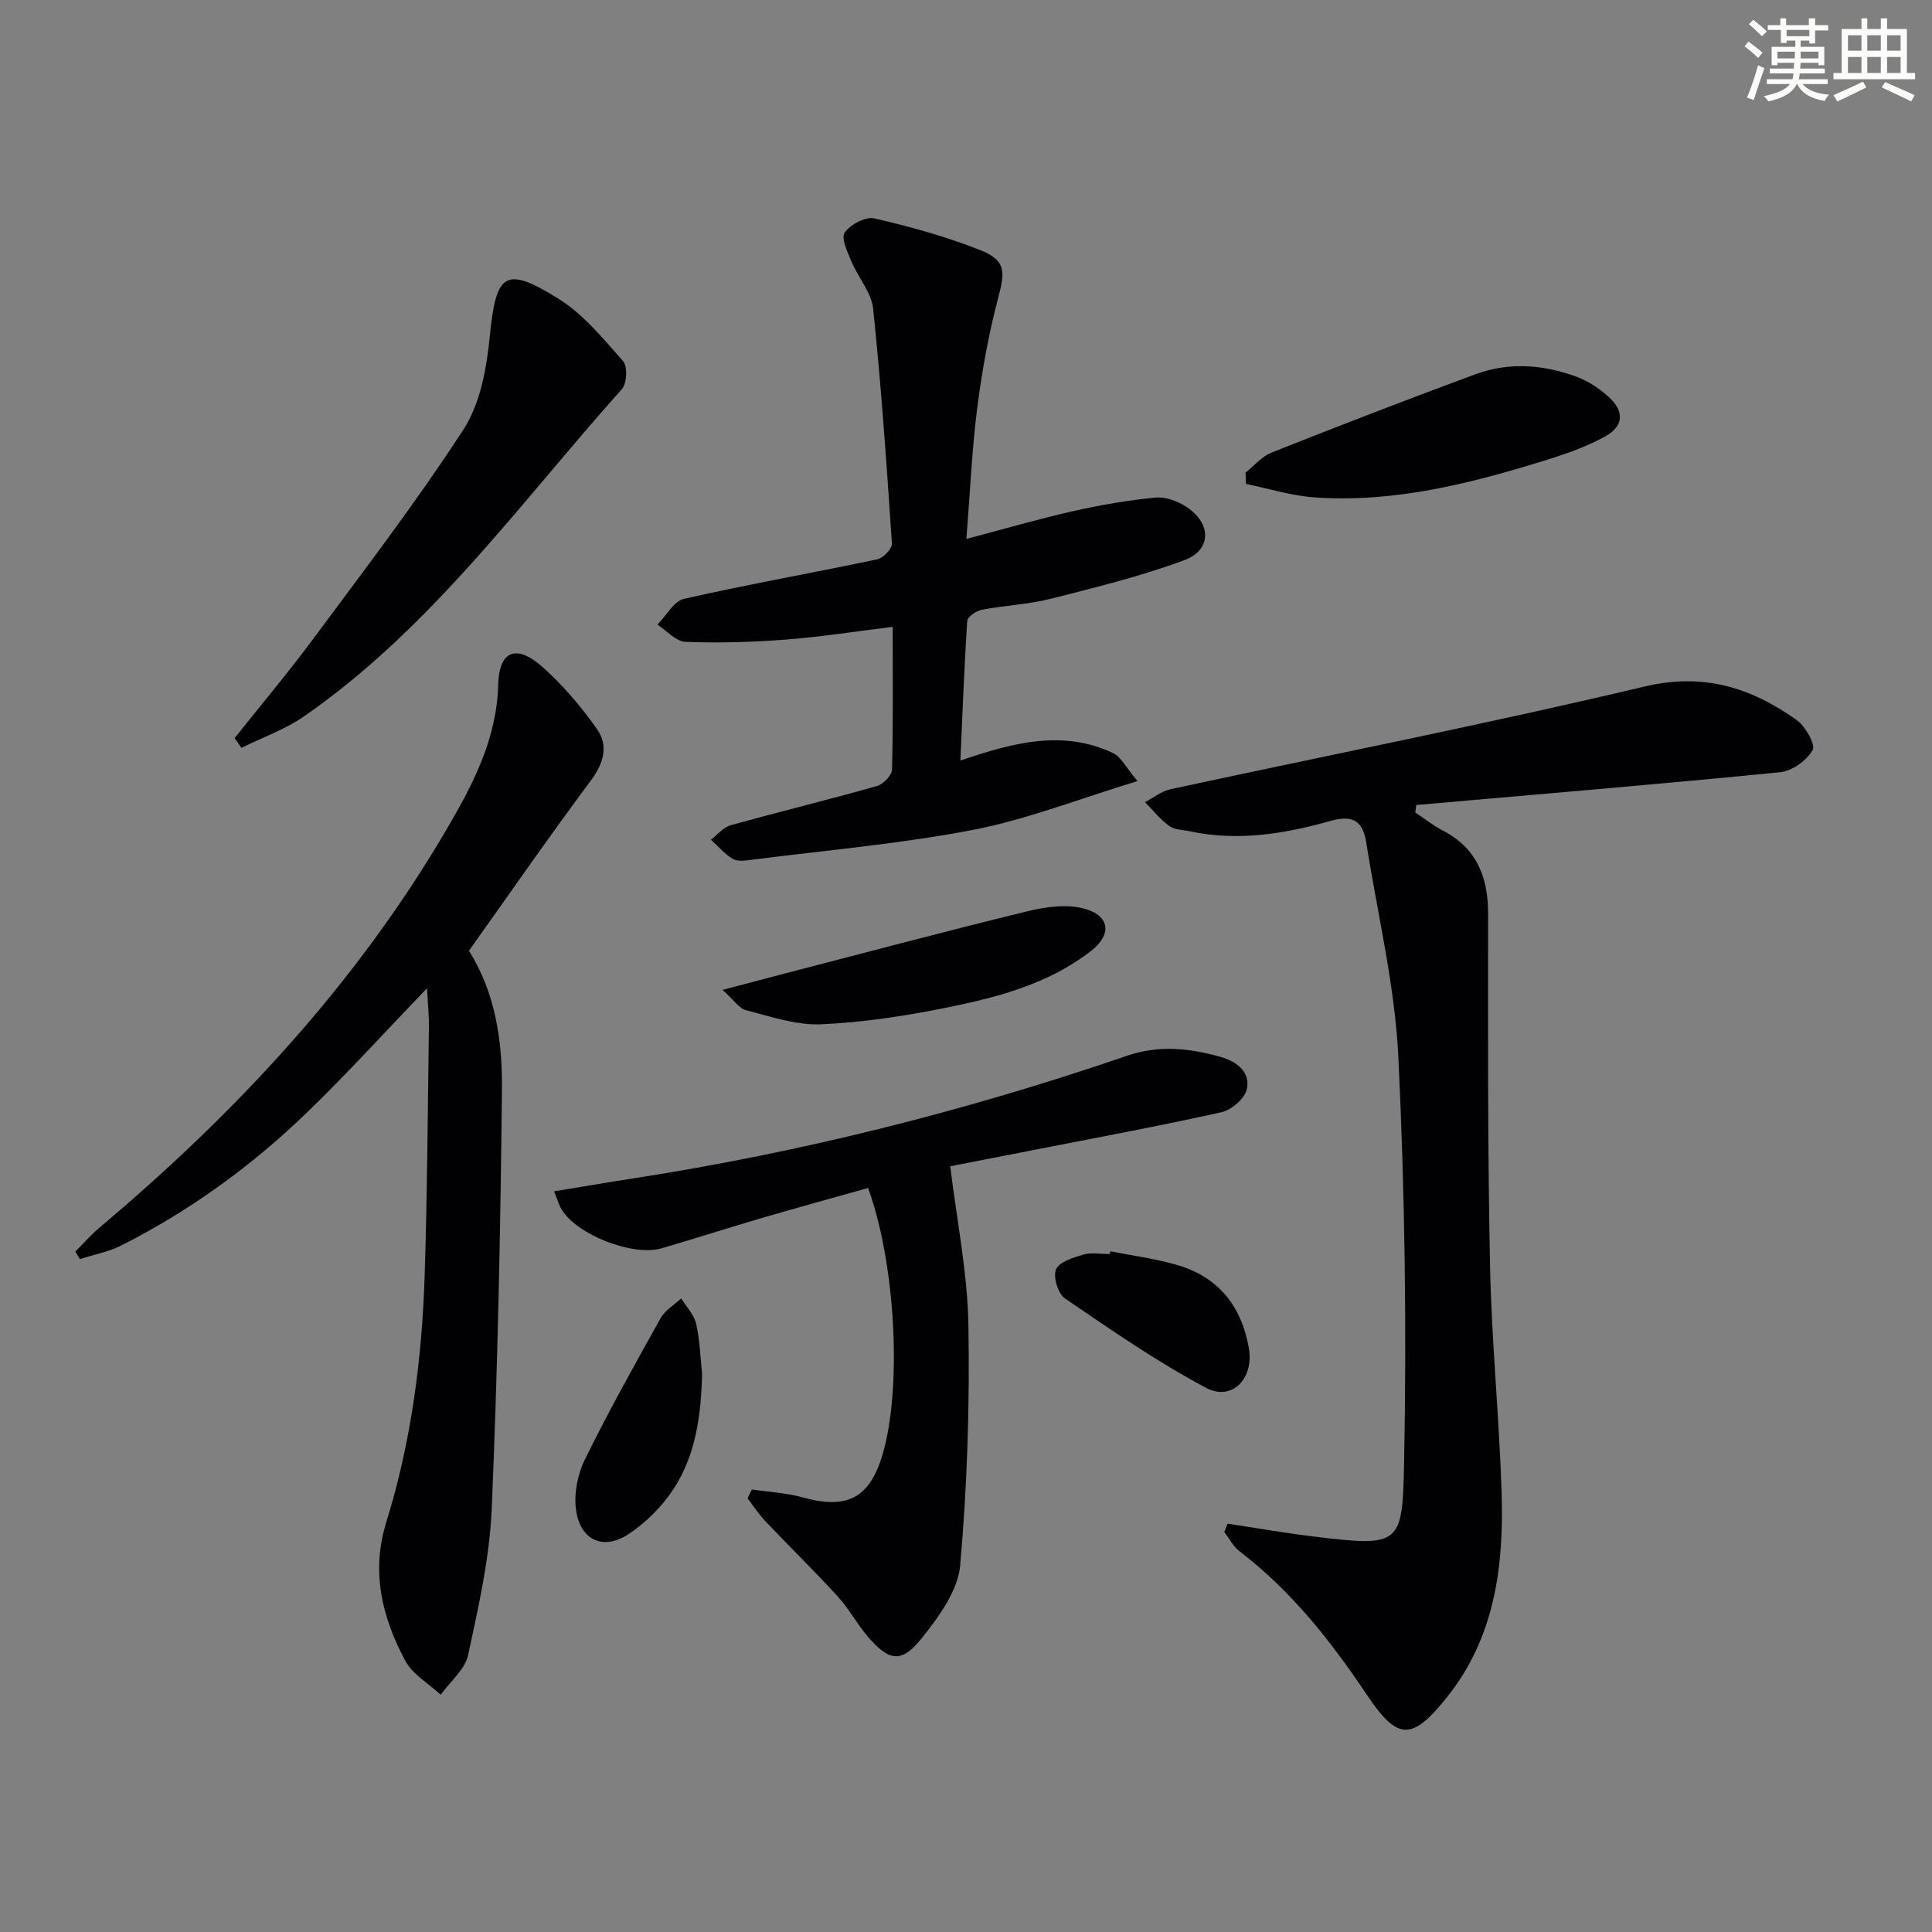 <svg enable-background="new 0 0 400 400" viewBox="0 0 400 400" xmlns="http://www.w3.org/2000/svg"><rect x="0" y="0" width="400" height="400" fill="#808080" stroke="none"/><g fill="#010103"><path d="m293.02 168.22c1.91 1.26 3.72 2.71 5.74 3.76 7.07 3.69 9.35 9.71 9.34 17.32-.02 24.28-.1 48.56.4 72.83.32 15.61 1.89 31.19 2.39 46.8.48 15.17-1.32 29.96-11.28 42.42-7.27 9.1-10.21 9.1-16.62-.46-7.45-11.13-15.63-21.52-26.37-29.72-1.3-1-2.11-2.64-3.15-3.99.23-.57.47-1.14.7-1.72 5.89.89 11.77 1.92 17.68 2.64 18.08 2.21 18.51 1.87 18.85-15.06.55-28.07.17-56.2-1.19-84.24-.72-14.82-4.3-29.5-6.62-44.23-.69-4.36-2.49-6-7.46-4.6-9.44 2.67-19.16 4.26-29.04 2.15-1.46-.31-3.17-.29-4.29-1.1-1.89-1.36-3.38-3.26-5.04-4.94 1.74-.91 3.39-2.27 5.24-2.67 32.71-7.07 65.57-13.53 98.13-21.26 12.28-2.92 22.1.21 31.54 6.92 1.82 1.29 3.97 5.1 3.32 6.23-1.23 2.16-4.27 4.34-6.74 4.58-25.09 2.49-50.22 4.58-75.33 6.79-.07.52-.13 1.04-.2 1.55z"/><path d="m88.41 204.6c-8.68 9.03-16.49 17.64-24.83 25.71-11.42 11.04-24.2 20.33-38.41 27.52-2.67 1.35-5.74 1.92-8.62 2.85-.32-.52-.63-1.04-.95-1.55 1.65-1.65 3.18-3.43 4.96-4.93 28.2-23.74 53.07-50.37 71.82-82.35 5.49-9.36 10.46-18.74 10.77-30.12.19-7.02 3.75-8.4 9.05-3.74 4.29 3.78 8.1 8.28 11.4 12.96 2.35 3.33 1.48 6.93-1.18 10.52-8.63 11.59-16.86 23.48-25.33 35.37 5.5 8.74 6.93 18.72 6.83 28.66-.29 28.94-.88 57.89-2.11 86.8-.43 10.18-2.73 20.34-4.89 30.35-.65 3.01-3.72 5.5-5.68 8.23-2.5-2.33-5.83-4.22-7.35-7.07-4.79-8.96-7.11-18.39-3.91-28.68 5.16-16.59 7.38-33.72 7.94-51.03.55-17.13.64-34.27.88-51.4.04-2.47-.23-4.92-.39-8.1z"/><path d="m200.08 111.58c8.01-2.11 14.99-4.15 22.08-5.75 5.63-1.27 11.35-2.26 17.09-2.82 2.1-.2 4.65.78 6.47 1.99 5.15 3.44 5.13 8.89-.53 10.98-8.97 3.32-18.34 5.64-27.64 7.99-4.64 1.17-9.52 1.37-14.24 2.27-1.17.22-2.99 1.44-3.05 2.3-.63 9.4-.97 18.82-1.42 28.93 10.88-3.73 21.19-6.45 31.58-1.57 1.67.78 2.68 2.98 5.09 5.81-12.2 3.71-22.89 7.95-33.98 10.09-15.12 2.92-30.54 4.24-45.84 6.2-1.31.17-2.92.43-3.93-.16-1.72-.99-3.07-2.63-4.57-3.99 1.35-1.03 2.56-2.57 4.08-2.99 10.06-2.8 20.21-5.27 30.26-8.11 1.32-.37 3.12-2.21 3.15-3.41.26-9.63.14-19.27.14-29.56-7.65.94-14.8 2.07-22 2.63-6.94.53-13.94.75-20.89.48-1.98-.08-3.88-2.32-5.82-3.57 1.83-1.84 3.39-4.86 5.52-5.34 13.26-3 26.67-5.37 39.98-8.17 1.24-.26 3.12-2.2 3.05-3.26-1.07-16.22-2.2-32.44-3.88-48.61-.35-3.36-3.09-6.44-4.47-9.75-.82-1.96-2.23-4.88-1.43-6.03 1.16-1.68 4.33-3.36 6.17-2.94 7.4 1.7 14.79 3.76 21.84 6.54 5.35 2.11 5.24 4.39 3.8 9.8-1.99 7.51-3.38 15.22-4.37 22.93-1.09 8.55-1.45 17.17-2.24 27.09z"/><path d="m155.67 308.38c3.51.52 7.12.69 10.52 1.64 9.15 2.56 13.86.16 16.53-8.86 4.04-13.66 2.75-39.38-2.99-55.2-7.22 2.03-14.52 4.03-21.78 6.15-7 2.05-13.95 4.28-20.94 6.33-5.96 1.75-17.53-2.76-20.73-8.03-.58-.95-.88-2.08-1.56-3.76 5.68-.93 10.98-1.84 16.3-2.66 34.84-5.4 68.92-13.96 102.25-25.38 6.73-2.31 13.06-1.6 19.5.23 3.24.92 6.19 3.11 5.37 6.69-.45 1.93-3.17 4.28-5.24 4.74-12.93 2.88-25.97 5.29-38.97 7.84-5.84 1.15-11.69 2.28-17.19 3.35 1.36 11.26 3.58 22.07 3.76 32.92.28 16.57-.24 33.22-1.71 49.72-.47 5.24-4.41 10.63-7.92 15.03-4.21 5.29-6.79 4.87-11.2-.29-2.26-2.65-3.93-5.81-6.28-8.37-4.81-5.27-9.94-10.25-14.85-15.43-1.4-1.47-2.52-3.2-3.77-4.82.28-.6.59-1.22.9-1.84z"/><path d="m48.58 152.81c5.45-6.86 11.11-13.57 16.32-20.61 10.57-14.27 21.4-28.39 31.05-43.27 3.48-5.37 4.8-12.65 5.45-19.22 1.3-13.18 3.1-14.79 14.24-7.85 5.16 3.22 9.26 8.27 13.36 12.91.96 1.08.8 4.62-.24 5.78-21 23.49-39.46 49.48-65.79 67.75-3.94 2.73-8.63 4.38-12.98 6.53-.47-.68-.94-1.35-1.41-2.02z"/><path d="m257.88 97.85c1.77-1.41 3.34-3.34 5.35-4.14 14.02-5.56 28.08-11 42.23-16.22 6.96-2.57 14.12-2.02 21 .53 2.42.9 4.74 2.46 6.65 4.2 3.21 2.92 3.07 6.01-.73 8.11-3.87 2.15-8.17 3.65-12.42 4.97-15.59 4.83-31.37 8.85-47.89 7.67-4.75-.34-9.41-1.82-14.11-2.78-.02-.78-.05-1.56-.08-2.34z"/><path d="m149.6 204.95c4.5-1.19 7.61-2.02 10.72-2.83 17.47-4.53 34.91-9.18 52.44-13.46 3.84-.94 8.31-1.54 11.95-.47 5.18 1.51 5.43 5.39 1.18 8.69-8.77 6.82-19.27 9.58-29.83 11.72-8.59 1.74-17.36 3.09-26.1 3.47-5.12.22-10.39-1.61-15.49-2.91-1.43-.36-2.51-2.1-4.87-4.21z"/><path d="m145.36 284.42c-.21 8.44-1.25 16.74-5.92 23.87-2.37 3.62-5.71 6.96-9.33 9.34-5.26 3.47-10.04 1.23-10.86-5.11-.44-3.35.35-7.32 1.86-10.39 4.88-9.91 10.27-19.56 15.66-29.21.92-1.65 2.82-2.74 4.27-4.1 1.07 1.74 2.65 3.37 3.09 5.26.77 3.37.86 6.89 1.23 10.34z"/><path d="m229.87 259.06c4.53.9 9.14 1.5 13.57 2.76 8.68 2.45 13.57 8.43 15.12 17.3 1.09 6.22-3.44 11.09-8.85 8.22-10.17-5.4-19.7-12.02-29.24-18.52-1.43-.98-2.49-4.49-1.83-6.01.68-1.57 3.57-2.46 5.66-3.06 1.69-.49 3.63-.1 5.46-.1.03-.2.07-.4.11-.59z"/></g><path d="m361.2 9.6.8-1c.9.7 1.9 1.4 2.9 2.3l-.9 1.1c-1-1-2-1.8-2.8-2.4zm.5 10.6c.9-2.1 1.6-4.3 2.3-6.7.4.2.8.4 1.3.6-.7 2.1-1.5 4.3-2.2 6.6zm.4-15.2.9-.9c1 .8 2 1.6 2.8 2.4l-1 1c-.9-.9-1.8-1.7-2.7-2.5zm12.5-1.2h1.2v1.4h2.7v1.1h-2.7v2.7h-1.2v-.6h-1.8v1.3h4.9v3.8h-1.2v-.5h-3.7c0 .4-.1.9-.1 1.2h5.1v1h-5.2c0 .5-.1.9-.2 1.2h6v1h-5.2c1.1 1.3 2.9 2 5.5 2.2-.4.4-.7.8-.9 1.3-2.9-.5-4.8-1.6-5.7-3.5h-.1c-.8 1.7-2.7 2.9-5.9 3.6-.2-.4-.6-.8-.9-1.1 2.8-.6 4.6-1.4 5.4-2.5h-4.8v-1h5.3c.1-.3.2-.7.2-1.2h-4.9v-1h5c0-.4 0-.8.1-1.2h-3.5v.5h-1.2v-3.8h4.9v-1.3h-1.8v.5h-1.2v-2.7h-2.7v-1h2.6v-1.4h1.2v1.4h4.7v-1.4zm-6.6 8.3h3.6c0-.4 0-.9 0-1.4h-3.6zm1.9-4.6h4.7v-1.3h-4.7zm6.6 3.2h-3.7v1.4h3.7z" fill="#fbfcfa"/><path d="m385.3 3.8h1.3v2.2h2.8v-2.2h1.3v2.2h4.1v9.1h1.7v1.3h-16.9v-1.3h1.7v-9.1h4.1v-2.2zm.4 13.1.7 1.2c-1.8.9-3.8 1.9-6 2.9-.2-.4-.5-.8-.8-1.3 2.3-1 4.3-1.9 6.1-2.8zm-3.1-6.4h2.8v-3.2h-2.8zm0 4.6h2.8v-3.3h-2.8zm4-4.6h2.8v-3.2h-2.8zm0 4.6h2.8v-3.3h-2.8zm3.7 1.9c2.1.9 4.1 1.8 6.1 2.7l-.7 1.3c-2.2-1.1-4.2-2-6.1-2.9zm3.2-9.7h-2.8v3.2h2.8zm-2.8 7.8h2.8v-3.3h-2.8z" fill="#fbfcfa"/></svg>
